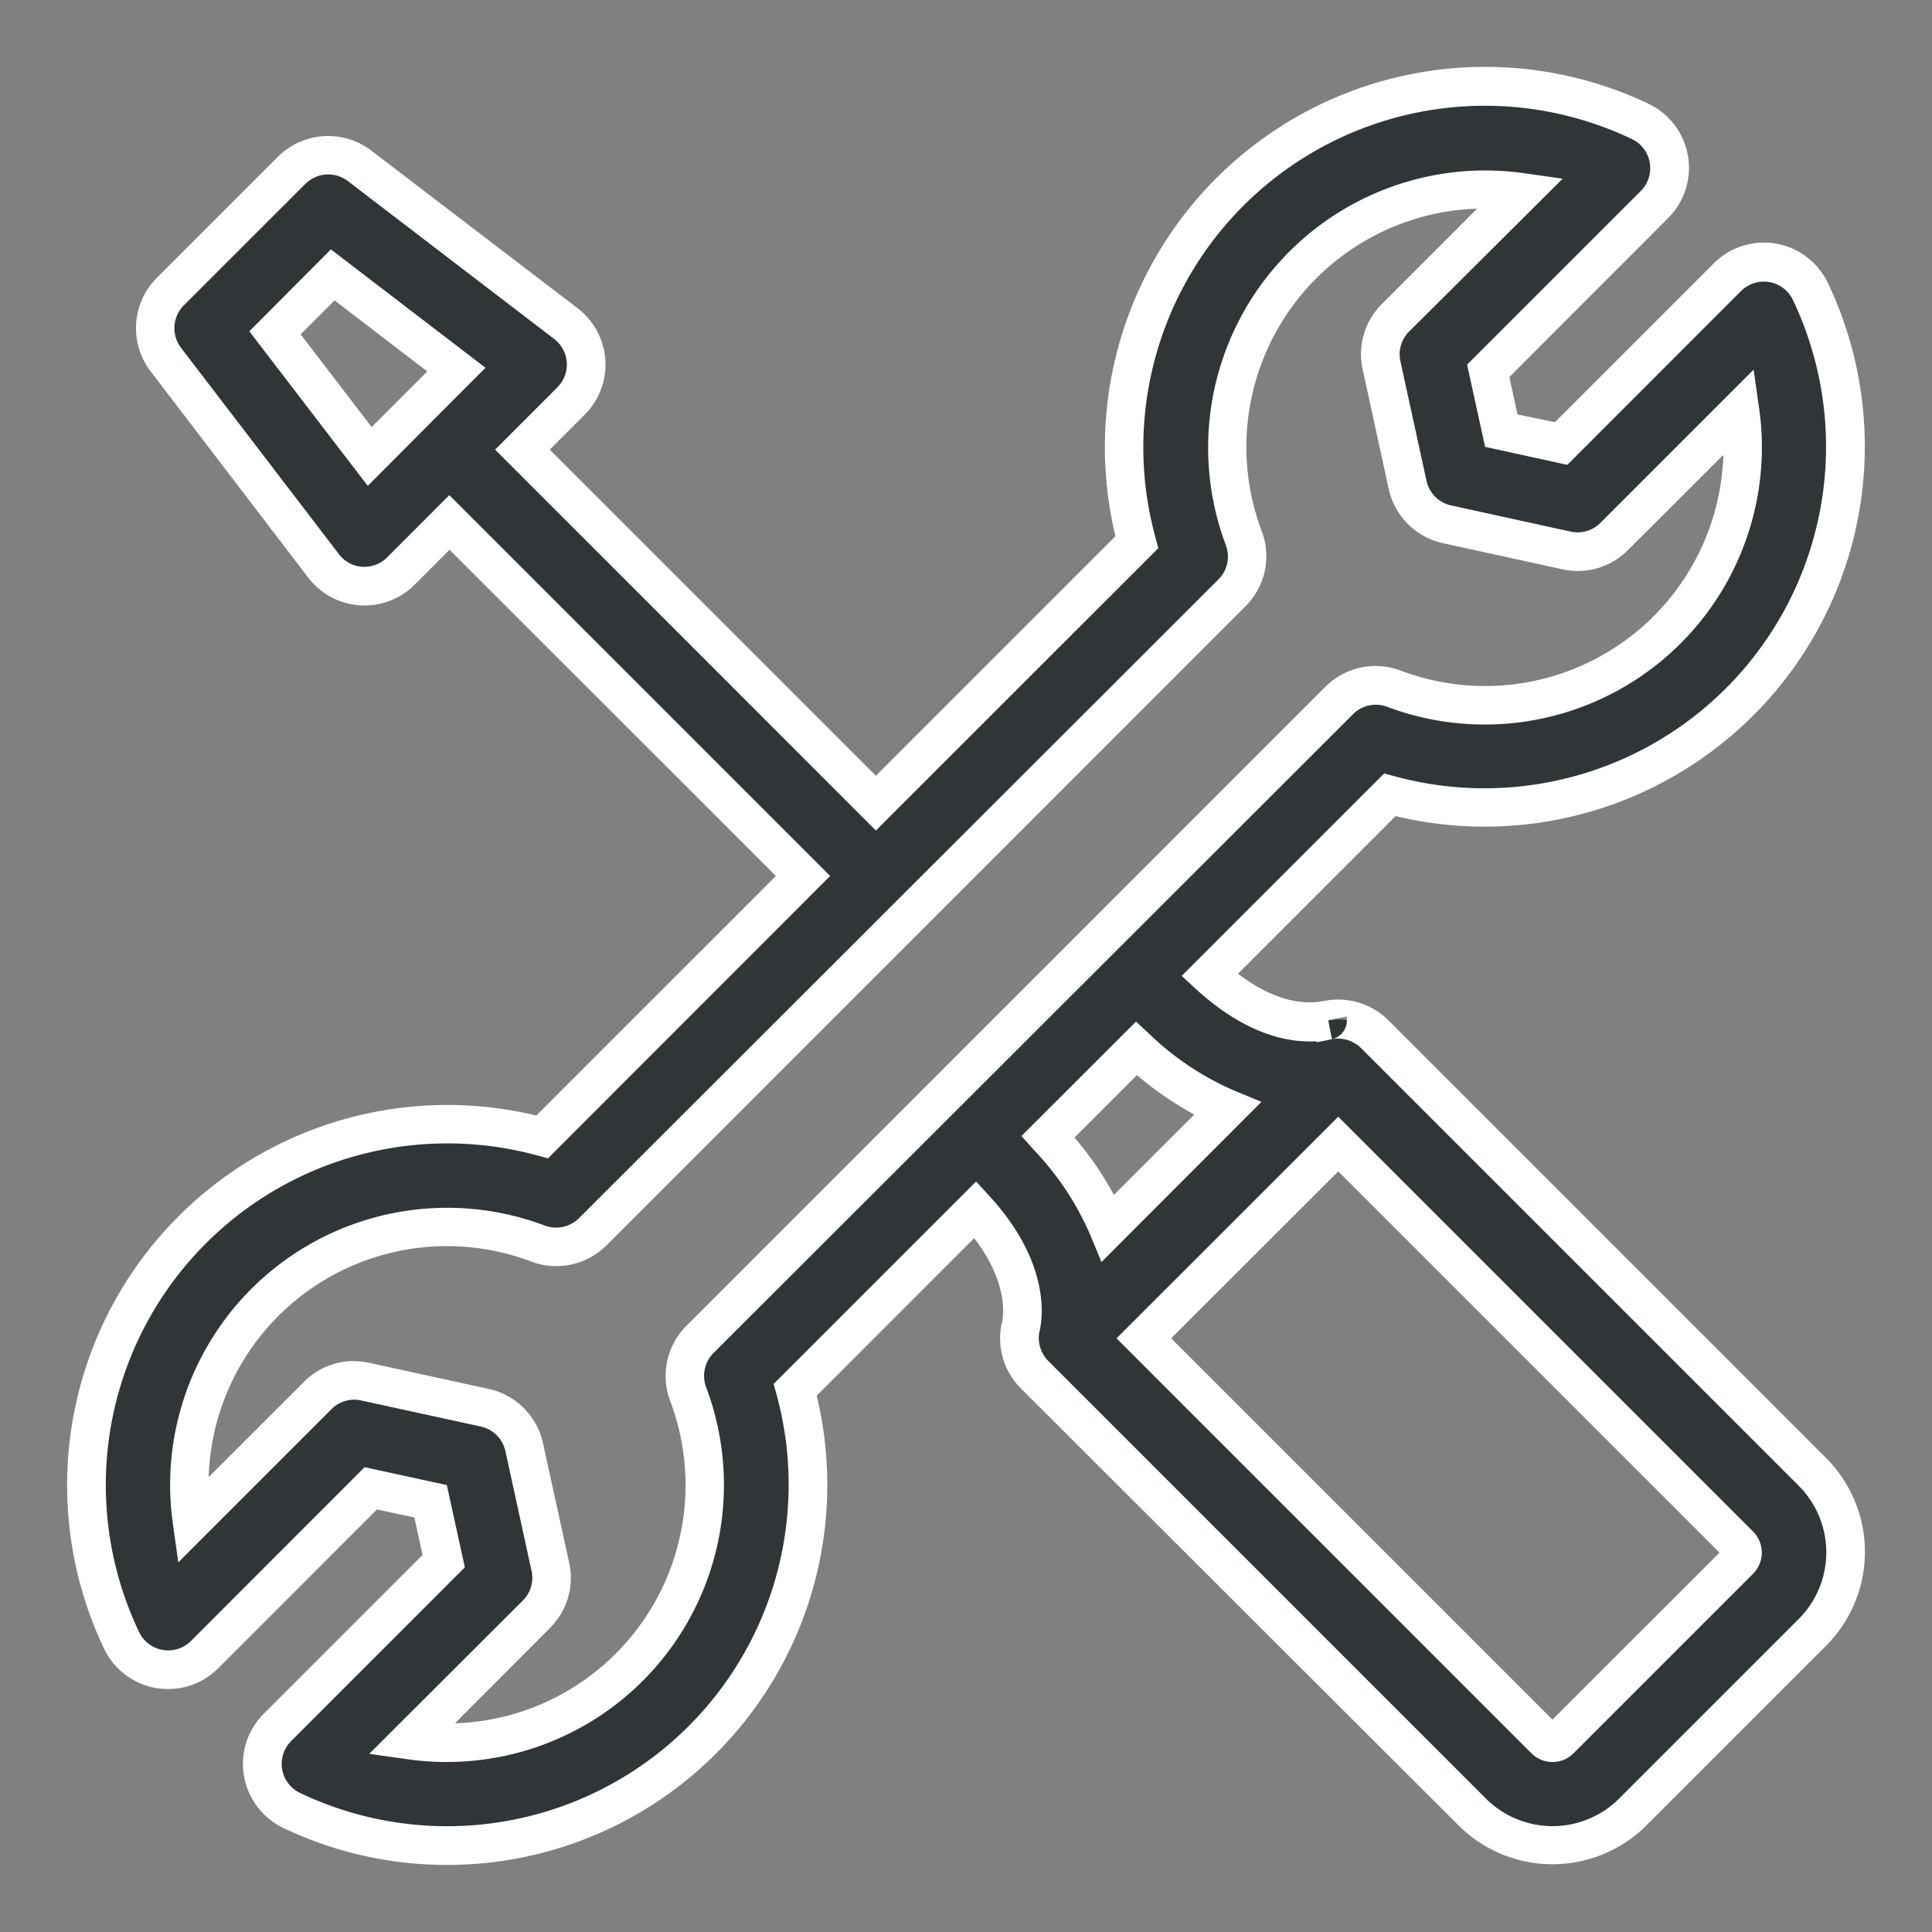 <svg id="Layer_1" data-name="Layer 1" xmlns="http://www.w3.org/2000/svg" viewBox="0 0 250 250"><rect x="0" y="0" width="250" height="250" fill="#808080" stroke="none"/><defs><style>.cls-1{fill:#303538;}.cls-2{fill:#fff;}</style></defs><path class="cls-1" d="M234.51,190.51l-56.62-56.64a6.69,6.69,0,0,0-6-1.82c-6.17,1.23-11.82-2.57-15.37-5.82l23.33-23.33a46.7,46.7,0,0,0,54.44-65.17,6.68,6.68,0,0,0-10.74-1.84L202,57.42l-7.74-1.69L192.58,48,214.1,26.46a6.66,6.66,0,0,0-1.84-10.73,46.7,46.7,0,0,0-65.17,54.44l-33.75,33.75L67.61,58.18l6.28-6.29a6.67,6.67,0,0,0-.66-10L46.51,21.44a6.68,6.68,0,0,0-8.77.58L22,37.74a6.68,6.68,0,0,0-.58,8.77L41.87,73.23a6.68,6.68,0,0,0,10,.67l6.28-6.29,45.74,45.74L70.16,147.1a46.7,46.7,0,0,0-54.44,65.17,6.68,6.68,0,0,0,10.74,1.84L48,192.58l7.74,1.69,1.7,7.74L35.89,223.54a6.67,6.67,0,0,0,1.84,10.73,46.7,46.7,0,0,0,65.17-54.43l23.33-23.33c8,8.74,5.81,15.37,5.81,15.37a6.71,6.71,0,0,0,1.83,6l56.63,56.63a14.71,14.71,0,0,0,20.78,0l23.23-23.23a14.67,14.67,0,0,0,0-20.78ZM35.58,43,43,35.58l16,12.26L47.84,59.08ZM89.06,180.35a33.36,33.36,0,0,1-35.92,44.81l16.29-16.29a6.7,6.7,0,0,0,1.8-6.14l-3.39-15.49a6.69,6.69,0,0,0-5.09-5.09l-15.48-3.38a6.69,6.69,0,0,0-6.14,1.8L24.84,196.86a33.36,33.36,0,0,1,44.81-35.92,6.67,6.67,0,0,0,7.06-1.53l82.7-82.69a6.67,6.67,0,0,0,1.52-7.07,33.37,33.37,0,0,1,35.92-44.81L180.57,41.13a6.65,6.65,0,0,0-1.8,6.14l3.38,15.48a6.64,6.64,0,0,0,5.09,5.09l15.48,3.39a6.68,6.68,0,0,0,6.14-1.8l16.29-16.29a33.37,33.37,0,0,1-44.8,35.93,6.66,6.66,0,0,0-7.07,1.52l-82.69,82.7a6.67,6.67,0,0,0-1.53,7.06Zm58-44.69a39.81,39.81,0,0,0,11.8,7.8l-15.41,15.41a40.08,40.08,0,0,0-7.8-11.79Zm78,66.2-23.23,23.23a1.36,1.36,0,0,1-1.92,0L148,173.18,173.17,148l51.91,51.92A1.36,1.36,0,0,1,225.08,201.86Z"/><path class="cls-2" d="M57.8,241.32a49.08,49.08,0,0,1-21.15-4.79,9.18,9.18,0,0,1-2.53-14.76l20.56-20.56-1.06-4.84-4.84-1.05L28.23,215.88a9.18,9.18,0,0,1-14.76-2.53,49.2,49.2,0,0,1,55.93-69l31-31L58.17,71.14l-4.52,4.52a9.16,9.16,0,0,1-13.76-.91L19.45,48A9.2,9.2,0,0,1,20.25,36L36,20.25A9.21,9.21,0,0,1,48,19.45L74.75,39.89a9.17,9.17,0,0,1,.91,13.77l-4.52,4.52,42.2,42.2,31-31a49.2,49.2,0,0,1,69-55.94,9.18,9.18,0,0,1,2.53,14.76L195.31,48.79l1.06,4.84,4.84,1,20.56-20.56a9.17,9.17,0,0,1,14.75,2.53,49.2,49.2,0,0,1-55.93,69l-20.39,20.4c3.07,2.34,7.06,4.34,11.18,3.52h0a9.17,9.17,0,0,1,8.27,2.5l56.63,56.63a17.19,17.19,0,0,1,0,24.32l-23.23,23.23a17.21,17.21,0,0,1-24.32,0L132.1,179.66a9.17,9.17,0,0,1-2.51-8.27l.08-.29c0-.16,1.22-4.55-3.61-10.89L105.68,180.6A49.18,49.18,0,0,1,57.8,241.32ZM47.18,189.85l10.64,2.32,2.33,10.64-22.49,22.5A4.17,4.17,0,0,0,38.81,232a44.2,44.2,0,0,0,61.68-51.53l-.38-1.39,26.2-26.2,1.76,1.93c8.17,8.94,6.77,16.26,6.41,17.61a4.24,4.24,0,0,0,1.16,3.68l56.63,56.63a12.2,12.2,0,0,0,17.25,0l23.23-23.23a12.2,12.2,0,0,0,0-17.25l-56.63-56.63a4.3,4.3,0,0,0-3.68-1.17,2.5,2.5,0,0,0,1.8-2.91l-2.37.48.49,2.46h0l-2,.39-.06-.13c-6.28.34-11.8-3.34-15.47-6.69l-1.92-1.77,26.2-26.2,1.4.38A44.2,44.2,0,0,0,232,38.81a4.17,4.17,0,0,0-6.71-1.15L202.81,60.15l-10.64-2.33-2.33-10.64,22.5-22.49A4.18,4.18,0,0,0,211.18,18a44.19,44.19,0,0,0-61.67,51.53l.38,1.4-36.55,36.54L64.07,58.18l8.06-8.06a4.17,4.17,0,0,0-.42-6.26L45,23.42a4.19,4.19,0,0,0-5.48.37L23.79,39.51A4.19,4.19,0,0,0,23.42,45L43.86,71.71a4.11,4.11,0,0,0,3,1.63,4.18,4.18,0,0,0,3.23-1.21l8.05-8.06,49.28,49.28L70.91,149.89l-1.4-.38A44.2,44.2,0,0,0,18,211.19a4.17,4.17,0,0,0,6.71,1.15ZM200.89,228a3.83,3.83,0,0,1-2.73-1.13l-53.68-53.69,28.69-28.68,53.68,53.68a3.87,3.87,0,0,1,0,5.46l-23.23,23.23a3.83,3.83,0,0,1-2.73,1.13Zm-49.34-54.82,49.34,49.34,21.62-21.61-49.34-49.34ZM57.78,228a34.88,34.88,0,0,1-5-.35l-5-.7L67.66,207.1a4.13,4.13,0,0,0,1.12-3.84L65.4,187.78a4.2,4.2,0,0,0-3.19-3.19l-15.48-3.37a4.12,4.12,0,0,0-3.83,1.12L23.07,202.17l-.7-5A35.85,35.85,0,0,1,70.53,158.6a4.19,4.19,0,0,0,4.42-1L157.64,75a4.18,4.18,0,0,0,1-4.42,35.86,35.86,0,0,1,38.62-48.16l4.95.7L182.34,42.9a4.15,4.15,0,0,0-1.13,3.83l3.38,15.49a4.17,4.17,0,0,0,3.18,3.18l15.48,3.39a4.16,4.16,0,0,0,3.84-1.13l19.83-19.83.71,5a35.87,35.87,0,0,1-48.16,38.62,4.16,4.16,0,0,0-4.42,1L92.36,175.05a4.19,4.19,0,0,0-1,4.42h0A35.85,35.85,0,0,1,57.78,228Zm-12-51.86a9.5,9.5,0,0,1,2,.21l15.48,3.38a9.19,9.19,0,0,1,7,7l3.39,15.48a9.12,9.12,0,0,1-2.48,8.44L58.87,223a30.84,30.84,0,0,0,27.85-41.72h0a9.2,9.2,0,0,1,2.1-9.72l82.69-82.7a9.19,9.19,0,0,1,9.72-2.09A30.85,30.85,0,0,0,223,58.87L210.63,71.2a9.13,9.13,0,0,1-8.44,2.47L186.7,70.28a9.19,9.19,0,0,1-7-7L176.33,47.8a9.13,9.13,0,0,1,2.47-8.44L191.13,27a30.86,30.86,0,0,0-27.86,41.74,9.15,9.15,0,0,1-2.1,9.71l-82.69,82.7a9.2,9.2,0,0,1-9.72,2.1A30.85,30.85,0,0,0,27,191.13l12.33-12.32A9.11,9.11,0,0,1,45.83,176.12Zm96.75-12.83-1.43-3.46a37.24,37.24,0,0,0-7.32-11.05L132.18,147,147,132.19l1.77,1.65a37,37,0,0,0,11,7.31l3.46,1.43Zm-3.49-16.11a42.51,42.51,0,0,1,5.1,7.42l10.4-10.4a43.46,43.46,0,0,1-7.42-5.1ZM47.59,62.87l-15.33-20L42.82,32.27l20,15.32ZM38.9,43.26l9.19,12,7.2-7.2-12-9.19Z"/></svg>